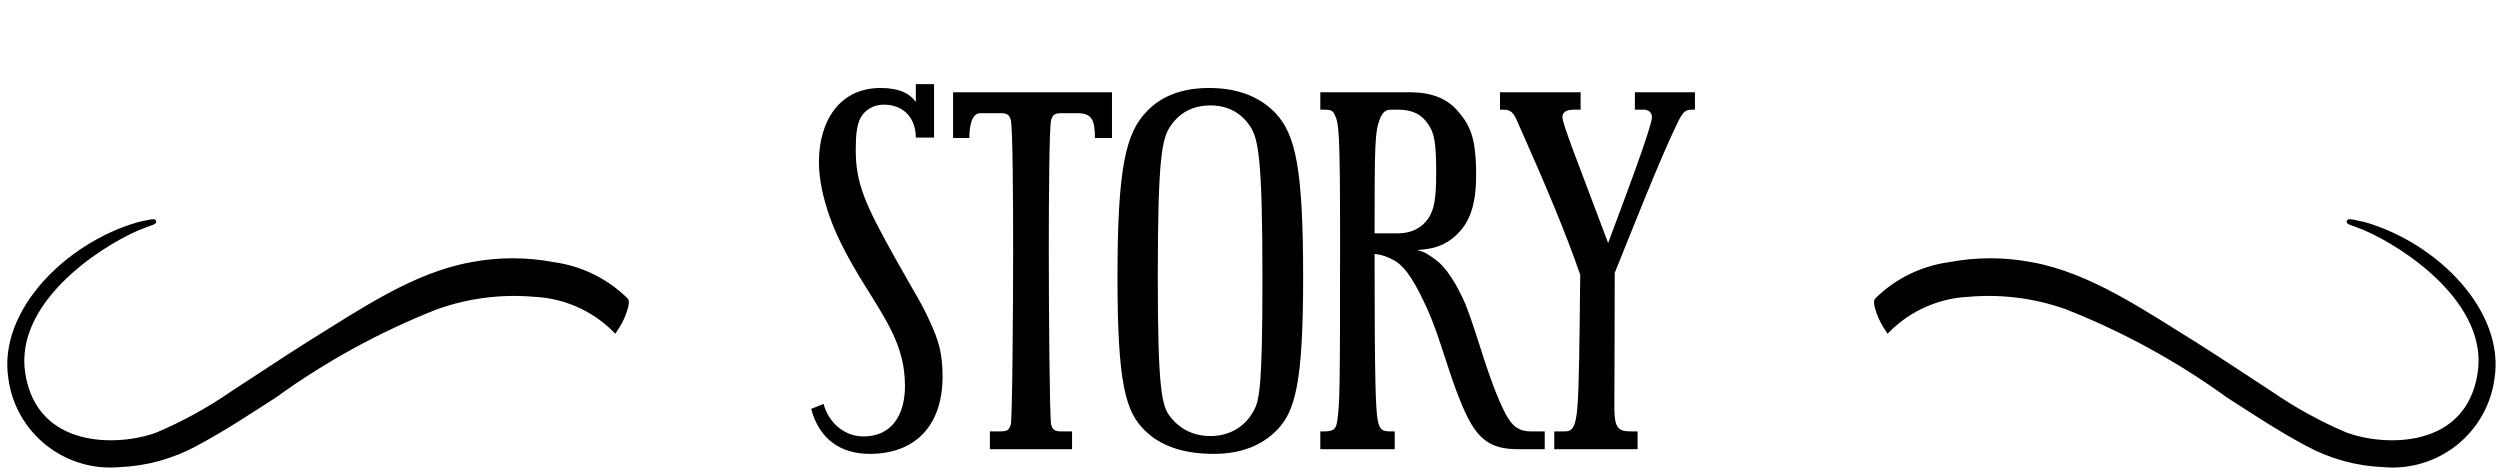 <svg width="258" height="49" viewBox="0 0 258 49" fill="none" xmlns="http://www.w3.org/2000/svg">
<path d="M14.31 23.162C6.839 25.319 0.041 32.263 1.112 39.033C1.461 41.669 2.819 44.069 4.902 45.732C6.985 47.396 9.633 48.194 12.293 47.96C15.066 47.854 17.777 47.107 20.211 45.778C23 44.29 25.665 42.529 28.329 40.818C33.476 37.093 39.073 34.026 44.989 31.692C48.224 30.532 51.673 30.084 55.099 30.378C58.251 30.515 61.237 31.825 63.466 34.048C63.466 34.048 63.964 33.304 64.213 32.709C64.462 32.114 64.786 31.172 64.587 30.973C62.564 28.973 59.941 27.684 57.116 27.303C54.328 26.771 51.463 26.771 48.674 27.303C42.698 28.369 37.095 32.263 31.791 35.536C29.151 37.198 26.537 38.958 23.897 40.669C21.497 42.319 18.936 43.723 16.252 44.86C12.218 46.373 3.602 46.596 2.357 38.537C1.236 31.246 9.827 25.419 14.26 23.509C15.331 23.063 16.625 22.715 15.331 22.939L14.31 23.162Z" fill="black" stroke="black" stroke-width="0.5" stroke-miterlimit="10"/>
<path d="M97.273 38.84C97.273 44.08 94.313 46.84 89.753 46.84C86.793 46.84 84.553 45.36 83.713 42.2L84.993 41.68C85.513 43.64 87.153 45.04 89.113 45.04C92.073 45.04 93.393 42.76 93.393 39.84C93.393 35.64 91.473 33.08 88.673 28.52C87.193 26.04 86.273 24.2 85.593 22.28C84.993 20.56 84.513 18.6 84.513 16.72C84.513 12.56 86.593 9.08 90.873 9.08C92.873 9.08 93.913 9.68 94.513 10.52V8.68H96.393V14.2H94.513C94.513 12.28 93.353 10.8 91.193 10.8C90.233 10.8 89.233 11.28 88.753 12.28C88.433 12.96 88.313 13.92 88.313 15.44C88.313 18.88 89.193 20.96 92.473 26.8C94.393 30.24 95.113 31.28 95.993 33.24C96.873 35.16 97.273 36.48 97.273 38.84ZM114.756 9.52V14.24H112.996C112.996 12.44 112.716 11.68 111.196 11.68H109.556C108.836 11.68 108.636 11.84 108.476 12.4C108.276 13.08 108.236 20.76 108.236 25.84C108.236 31.52 108.316 43.16 108.476 43.8C108.636 44.36 108.836 44.52 109.556 44.52H110.636V46.36H102.156V44.52H103.236C103.956 44.52 104.156 44.36 104.316 43.8C104.476 43.16 104.556 31.52 104.556 25.84C104.556 20.76 104.516 13.08 104.316 12.4C104.156 11.84 103.956 11.68 103.236 11.68H101.156C100.396 11.68 100.036 12.72 100.036 14.24H98.356V9.52H114.756ZM125.284 46.84C122.004 46.84 119.684 45.96 118.124 44.4C116.164 42.48 115.324 39.6 115.324 28.64C115.324 17.36 116.164 13.72 118.364 11.48C119.804 9.96 121.924 9.08 124.764 9.08C127.844 9.08 130.044 10.04 131.604 11.64C133.724 13.88 134.484 17.44 134.484 28.68C134.484 39.56 133.644 42.44 131.804 44.36C130.244 45.96 128.084 46.84 125.284 46.84ZM124.924 45C126.844 45 128.444 44.08 129.324 42.48C129.964 41.44 130.284 40.12 130.284 28.68C130.284 16.12 129.844 14.24 128.964 12.96C128.044 11.64 126.724 10.88 124.924 10.88C123.084 10.88 121.724 11.64 120.804 13C119.924 14.28 119.484 16.12 119.484 28.64C119.484 40.4 119.924 41.92 120.764 43C121.724 44.24 123.124 45 124.924 45ZM136.256 9.52H145.496C147.656 9.52 149.336 10.12 150.496 11.52C151.736 12.96 152.336 14.28 152.336 18.04C152.336 21.4 151.576 23.12 150.136 24.4C149.136 25.28 148.016 25.72 146.216 25.8C147.016 25.96 147.496 26.32 148.256 26.88C149.176 27.56 150.336 29.28 151.256 31.44C152.616 34.92 153.616 39.28 155.376 42.72C156.096 44.04 156.776 44.52 157.976 44.52H159.416V46.36H156.776C153.656 46.36 152.296 45.36 150.696 41.36C149.416 38.24 148.576 34.72 147.296 31.88C146.096 29.28 145.176 27.64 143.896 26.88C143.176 26.48 142.576 26.28 141.856 26.2C141.856 39.68 141.976 42.12 142.176 43.36C142.376 44.4 142.696 44.52 143.536 44.52H143.936V46.36H136.256V44.52H136.616C137.616 44.52 137.896 44.32 138.016 43.36C138.256 41.52 138.296 40.68 138.296 24.88C138.296 13.28 138.176 12.68 137.696 11.76C137.536 11.4 137.256 11.32 136.736 11.32H136.256V9.52ZM144.296 11.32H143.496C142.976 11.32 142.656 11.64 142.416 12.24C141.896 13.6 141.856 14.68 141.856 24.08H144.296C145.696 24.08 146.776 23.48 147.416 22.52C147.976 21.68 148.216 20.56 148.216 17.92C148.216 14.64 148.016 13.72 147.376 12.8C146.736 11.84 145.816 11.32 144.296 11.32ZM174.92 9.52V11.32H174.6C173.96 11.32 173.68 11.48 173.08 12.76C171.28 16.48 168.68 23.12 166.64 28.16C166.64 35.64 166.6 39.48 166.6 42.04C166.6 44.16 167 44.52 168.28 44.52H169V46.36H160.4V44.52H161.48C162.24 44.52 162.64 44.16 162.8 41.84C162.96 39.64 163 35.64 163.08 28.36C161.6 24.08 159.68 19.48 156.6 12.56C156.2 11.6 155.88 11.32 155.2 11.32H154.8V9.52H163.12V11.32H162.4C161.68 11.32 161.24 11.56 161.24 12.08C161.24 12.8 162.88 16.88 165.96 25.08C169.04 16.88 170.48 12.8 170.48 12.08C170.48 11.68 170.2 11.32 169.64 11.32H168.72V9.52H174.92Z" fill="black"/>
<path d="M243.987 23.162C251.458 25.319 258.256 32.263 257.185 39.033C256.836 41.669 255.478 44.069 253.395 45.732C251.312 47.396 248.664 48.194 246.004 47.96C243.23 47.854 240.519 47.107 238.085 45.778C235.296 44.29 232.632 42.529 229.968 40.818C224.821 37.093 219.224 34.026 213.308 31.692C210.073 30.532 206.624 30.084 203.198 30.378C200.046 30.515 197.06 31.825 194.831 34.048C194.831 34.048 194.333 33.304 194.084 32.709C193.835 32.114 193.511 31.172 193.71 30.973C195.733 28.973 198.356 27.684 201.181 27.303C203.969 26.771 206.834 26.771 209.623 27.303C215.599 28.369 221.202 32.263 226.506 35.536C229.146 37.198 231.76 38.958 234.4 40.669C236.8 42.319 239.361 43.723 242.045 44.86C246.079 46.373 254.695 46.596 255.94 38.537C257.061 31.246 248.47 25.419 244.037 23.509C242.966 23.063 241.671 22.715 242.966 22.939L243.987 23.162Z" fill="black" stroke="black" stroke-width="0.5" stroke-miterlimit="10"/>
</svg>
